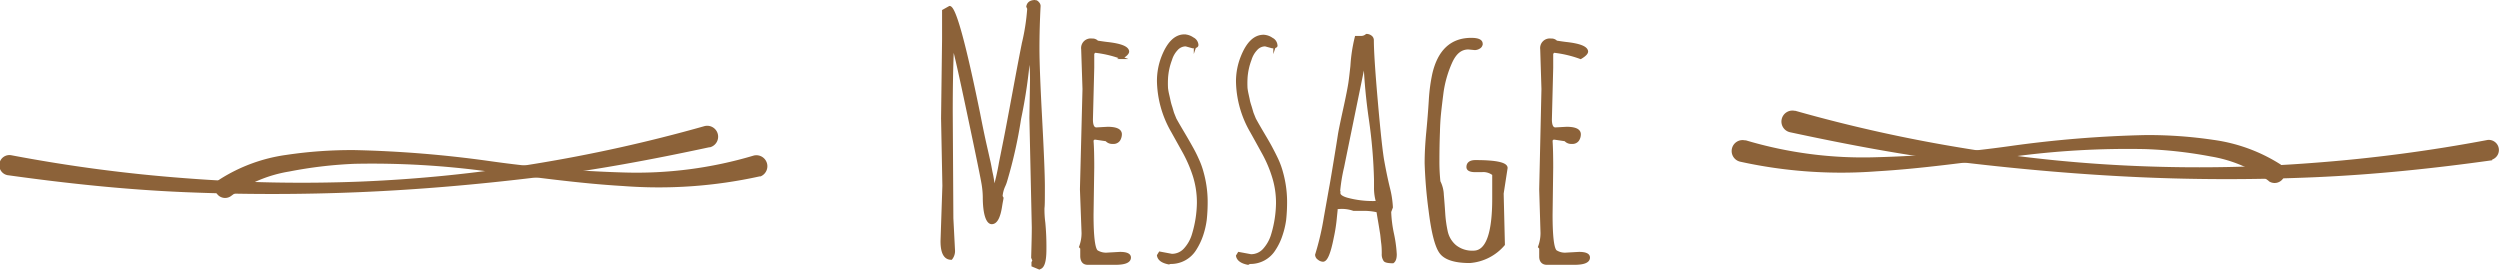 <svg xmlns="http://www.w3.org/2000/svg" viewBox="0 0 322.96 34.85"><defs><style>.cls-1,.cls-2{fill:#8c6239;stroke:#8c6239;stroke-miterlimit:10;}.cls-1{stroke-width:0.26px;}.cls-2{stroke-width:0.32px;}</style></defs><g id="レイヤー_2" data-name="レイヤー 2"><g id="contents"><path class="cls-1" d="M1.53,20.2a200,200,0,0,0,22.38,2.95,193.66,193.66,0,0,0,22.6.44A186,186,0,0,0,69,21.31a195.92,195.92,0,0,0,22-4.88,1.28,1.28,0,0,1,.72,2.46l-.09,0c-7.44,1.6-14.91,3-22.45,3.91s-15.09,1.57-22.66,1.89-15.16.32-22.74,0S8.67,23.57,1.14,22.52a1.18,1.18,0,1,1,.33-2.33Z"/><path class="cls-1" d="M28.47,23.27A21.31,21.31,0,0,1,37,20.14a56.88,56.88,0,0,1,8.82-.62,148.58,148.58,0,0,1,17.43,1.42,154.91,154.91,0,0,0,17.28,1.47,53,53,0,0,0,16.88-2.19,1.29,1.29,0,0,1,.81,2.44l-.12,0a60.27,60.27,0,0,1-17.62,1.24c-5.85-.34-11.61-1.19-17.37-1.87a111.26,111.26,0,0,0-17.27-1,55.84,55.84,0,0,0-8.5,1,17.51,17.51,0,0,0-7.52,3.15,1.17,1.17,0,1,1-1.48-1.82Z"/><path class="cls-1" d="M321.82,20.59c-7.53,1.05-15.09,1.84-22.68,2.17s-15.17.34-22.74,0-15.13-1-22.66-1.89-15-2.31-22.45-3.91a1.28,1.28,0,0,1-1-1.52,1.29,1.29,0,0,1,1.52-1l.09,0a194.19,194.19,0,0,0,22,4.87,182.09,182.09,0,0,0,22.49,2.28,191.48,191.48,0,0,0,22.6-.43,202.4,202.4,0,0,0,22.38-2.95,1.18,1.18,0,0,1,.45,2.31Z"/><path class="cls-1" d="M293.11,23.23a17.46,17.46,0,0,0-7.52-3.15,55.84,55.84,0,0,0-8.5-.95,111.26,111.26,0,0,0-17.27,1c-5.76.68-11.52,1.53-17.37,1.87a60.61,60.61,0,0,1-17.62-1.24,1.28,1.28,0,0,1,.57-2.5l.12,0a53,53,0,0,0,16.88,2.18A152.55,152.55,0,0,0,259.68,19a148.75,148.75,0,0,1,17.44-1.42,56.83,56.83,0,0,1,8.81.62,21.44,21.44,0,0,1,8.56,3.12,1.18,1.18,0,1,1-1.29,2Z"/><path class="cls-2" d="M132.74.85q.12-.69,1-.69a.52.52,0,0,1,.34.21.59.59,0,0,1,.19.38q-.15,2.88-.15,5.52c0,1.76.12,4.81.35,9.13s.35,7.23.35,8.72,0,2.4-.05,2.76a13.08,13.08,0,0,0,.11,1.9,32.88,32.88,0,0,1,.14,3.44c0,1.39-.2,2.18-.62,2.37v-.12l-.17.17-.82-.34v-.13a1.2,1.2,0,0,1,.12-.52l-.16-.38c.05-1.71.08-3,.08-3.92l-.31-14.13.08-4.83c0-.49,0-1.18-.07-2.06s-.08-1.47-.1-1.77a.47.47,0,0,0-.08.3,66.2,66.2,0,0,1-1.22,8.48,59.39,59.39,0,0,1-1.79,8,4.31,4.31,0,0,1-.23.63,3.93,3.93,0,0,0-.37,1.39l.12.21c0,.09-.09.47-.19,1.11-.22,1.41-.61,2.12-1.17,2.12s-1-1.11-1-3.34A11.06,11.06,0,0,0,127,24q-.11-.87-1.91-9.36c-1.19-5.66-1.88-8.61-2-8.85-.12,2.59-.17,5.49-.17,8.69L123,28.19l.21,4.1a1.57,1.57,0,0,1-.33,1.11c-.81,0-1.22-.75-1.22-2.25L121.9,24l-.17-8.71.13-10.21c0-1.63,0-2.87,0-3.69l.82-.46q1,.12,3.78,13.75c.37,1.9.67,3.31.88,4.22s.35,1.56.44,1.94.17.84.27,1.38a13.47,13.47,0,0,1,.34,2.35,30.66,30.66,0,0,0,.82-3.55l.6-3q.25-1.23,1.17-6.19t1.21-6.33a27.27,27.27,0,0,0,.67-4.39Z"/><path class="cls-2" d="M139.71,33.15l0-1.1-.15-.16a5.17,5.17,0,0,0,.32-1.77l-.21-5.67L140,11.5l-.17-5.15a1.08,1.08,0,0,1,1.24-1.21.82.82,0,0,1,.69.27c.1,0,.51.08,1.24.17,1.77.19,2.67.55,2.71,1.07,0,.22-.27.5-.82.82a14.48,14.48,0,0,0-3.48-.82l-.21.25c0,.41,0,1,0,1.85l-.17,6.68c0,.79.2,1.19.61,1.19l1.45-.08c1.09,0,1.65.26,1.68.77a1.43,1.43,0,0,1-.22.78.86.86,0,0,1-.79.34,1,1,0,0,1-.84-.34l-1.41-.21h-.19l-.21.21v.13c.06.74.09,1.87.09,3.4l-.09,6.11c0,2.85.2,4.44.59,4.74a2.25,2.25,0,0,0,1.39.32l1.59-.09q1.26,0,1.26.57c0,.52-.62.78-1.87.78h-3.54C140,34.05,139.75,33.75,139.71,33.15Z"/><path class="cls-2" d="M154.09,6.08l-.9-.25a1.57,1.57,0,0,0-1.18.54,3.34,3.34,0,0,0-.76,1.33,8.15,8.15,0,0,0-.52,2.43,12.47,12.47,0,0,0,0,1.26,7.74,7.74,0,0,0,.16.89c.08.33.13.57.16.71a7,7,0,0,0,.24.87l.22.75.31.77c.28.51.65,1.14,1.1,1.9s.78,1.34,1,1.74a16.53,16.53,0,0,1,.78,1.54,10.31,10.31,0,0,1,.63,1.73,14.18,14.18,0,0,1,.52,3.58,21.31,21.31,0,0,1-.12,2.54,10.5,10.5,0,0,1-.47,2,8.32,8.32,0,0,1-.85,1.77,3.67,3.67,0,0,1-3.24,1.76L151,34q-1.26-.24-1.38-1l.21-.34,1.55.29a2.24,2.24,0,0,0,1.7-.76,4.86,4.86,0,0,0,1.07-1.94,14.72,14.72,0,0,0,.63-4.05,11.49,11.49,0,0,0-.53-3.5,17.59,17.59,0,0,0-1.29-3l-1.52-2.73a13.4,13.4,0,0,1-1.82-6.49,8.48,8.48,0,0,1,.58-3.13c.72-1.83,1.66-2.75,2.82-2.75a2,2,0,0,1,1.06.37,1,1,0,0,1,.58.83Q154.66,6.08,154.09,6.08Zm.29-.17V6h0S154.41,5.91,154.38,5.91Z"/><path class="cls-2" d="M164.36,6.08l-.91-.25a1.55,1.55,0,0,0-1.17.54,3.34,3.34,0,0,0-.76,1.33,8.15,8.15,0,0,0-.52,2.43,12.47,12.47,0,0,0,0,1.26,7.74,7.74,0,0,0,.16.89c.07.33.13.57.15.71s.11.43.25.87l.22.75.31.77c.28.51.64,1.14,1.09,1.9s.79,1.34,1,1.74.48.9.78,1.54a10.31,10.31,0,0,1,.63,1.73,14.18,14.18,0,0,1,.52,3.58,21.31,21.31,0,0,1-.12,2.54,10.55,10.55,0,0,1-.48,2,7.46,7.46,0,0,1-.85,1.77,3.65,3.65,0,0,1-3.23,1.76l-.21.11c-.84-.16-1.3-.51-1.39-1l.21-.34,1.56.29a2.24,2.24,0,0,0,1.7-.76,5,5,0,0,0,1.07-1.94,14.72,14.72,0,0,0,.63-4.05,11.2,11.2,0,0,0-.54-3.5,16.14,16.14,0,0,0-1.29-3c-.5-.91-1-1.82-1.51-2.73a13.31,13.31,0,0,1-1.83-6.49,8.49,8.49,0,0,1,.59-3.13c.72-1.83,1.65-2.75,2.82-2.75a2,2,0,0,1,1.06.37,1,1,0,0,1,.57.83C164.92,6,164.73,6.08,164.36,6.08Zm.29-.17V6h0S164.68,5.91,164.65,5.91Z"/><path class="cls-2" d="M176,27.08l-1.14,0a4.63,4.63,0,0,0-2.14-.21.22.22,0,0,0-.08.15c0,.07,0,.12,0,.14l-.09.86a20.45,20.45,0,0,1-.4,2.63c-.39,2-.8,3-1.24,3a.92.92,0,0,1-.56-.23.64.64,0,0,1-.3-.5,35.45,35.45,0,0,0,1.14-4.9c.39-2.18.63-3.54.73-4.08s.28-1.63.55-3.26.44-2.72.52-3.24.31-1.63.69-3.36.59-2.84.67-3.38.16-1.25.26-2.16a20.31,20.31,0,0,1,.57-3.74l.58,0a1.06,1.06,0,0,0,.78-.26.91.91,0,0,1,.53.18.57.57,0,0,1,.25.47q0,2.07.52,8t.83,7.63c.21,1.16.44,2.29.71,3.41a12.31,12.31,0,0,1,.4,2.55l-.22.58a16.47,16.47,0,0,0,.36,2.85,16.4,16.4,0,0,1,.36,2.64c0,.52-.11.83-.34,1-.58,0-1-.08-1.08-.25a1.34,1.34,0,0,1-.2-.81c0-.37,0-.83-.07-1.37s-.1-1-.15-1.29-.13-.83-.25-1.52-.19-1.14-.22-1.33A7.86,7.86,0,0,0,176,27.08Zm-3-2.12c0,.29.35.54,1,.73a12.68,12.68,0,0,0,3.49.44h.44a6.29,6.29,0,0,1-.27-1.93v-1a65.66,65.66,0,0,0-.66-7.76,73.76,73.76,0,0,1-.71-7.6Q174,19,173.48,21.57A22.22,22.22,0,0,0,172.94,25Z"/><path class="cls-2" d="M194.09,25l.16,6.59a6.37,6.37,0,0,1-4.38,2.23c-1.91,0-3.16-.4-3.75-1.18s-1.06-2.6-1.41-5.46a59.25,59.25,0,0,1-.51-6.1c0-1.21.07-2.54.21-4s.25-2.84.33-4.17a22.42,22.42,0,0,1,.44-3.32c.69-3,2.31-4.54,4.88-4.54.88,0,1.32.2,1.32.61a.55.55,0,0,1-.28.47,1.09,1.09,0,0,1-.58.18l-.82-.08c-1,0-1.72.61-2.27,1.84a14.44,14.44,0,0,0-1.1,3.8c-.15,1.17-.26,2.09-.33,2.78s-.12,1.47-.14,2.35c-.05,1.33-.07,2.57-.07,3.71a24.37,24.37,0,0,0,.13,2.75,4.07,4.07,0,0,1,.44,1.72c.07.79.13,1.58.18,2.38a15.72,15.72,0,0,0,.33,2.37A3.4,3.4,0,0,0,188,31.8a3.5,3.5,0,0,0,2.35.74q2.58,0,2.58-6.87V22.52a2.11,2.11,0,0,0-1.51-.44l-.82,0c-.68,0-1-.17-1-.5,0-.49.35-.74,1-.74,2.65,0,4,.29,4,.86Z"/><path class="cls-2" d="M199,33.15l0-1.1-.15-.16a5.17,5.17,0,0,0,.32-1.77L199,24.45l.29-12.95-.16-5.15a1.08,1.08,0,0,1,1.23-1.21.83.83,0,0,1,.7.27c.1,0,.51.08,1.24.17,1.76.19,2.66.55,2.7,1.07,0,.22-.27.5-.81.82a14.63,14.63,0,0,0-3.49-.82l-.21.25c0,.41,0,1,0,1.85l-.17,6.68c0,.79.21,1.19.61,1.19l1.45-.08c1.09,0,1.65.26,1.68.77a1.35,1.35,0,0,1-.22.78.86.86,0,0,1-.79.34,1,1,0,0,1-.84-.34l-1.4-.21h-.19l-.21.21v.13c.05.74.08,1.87.08,3.4l-.08,6.11c0,2.85.19,4.44.59,4.74a2.21,2.21,0,0,0,1.38.32l1.6-.09q1.26,0,1.26.57c0,.52-.63.78-1.87.78h-3.55C199.33,34.05,199,33.75,199,33.15Z"/></g></g></svg>